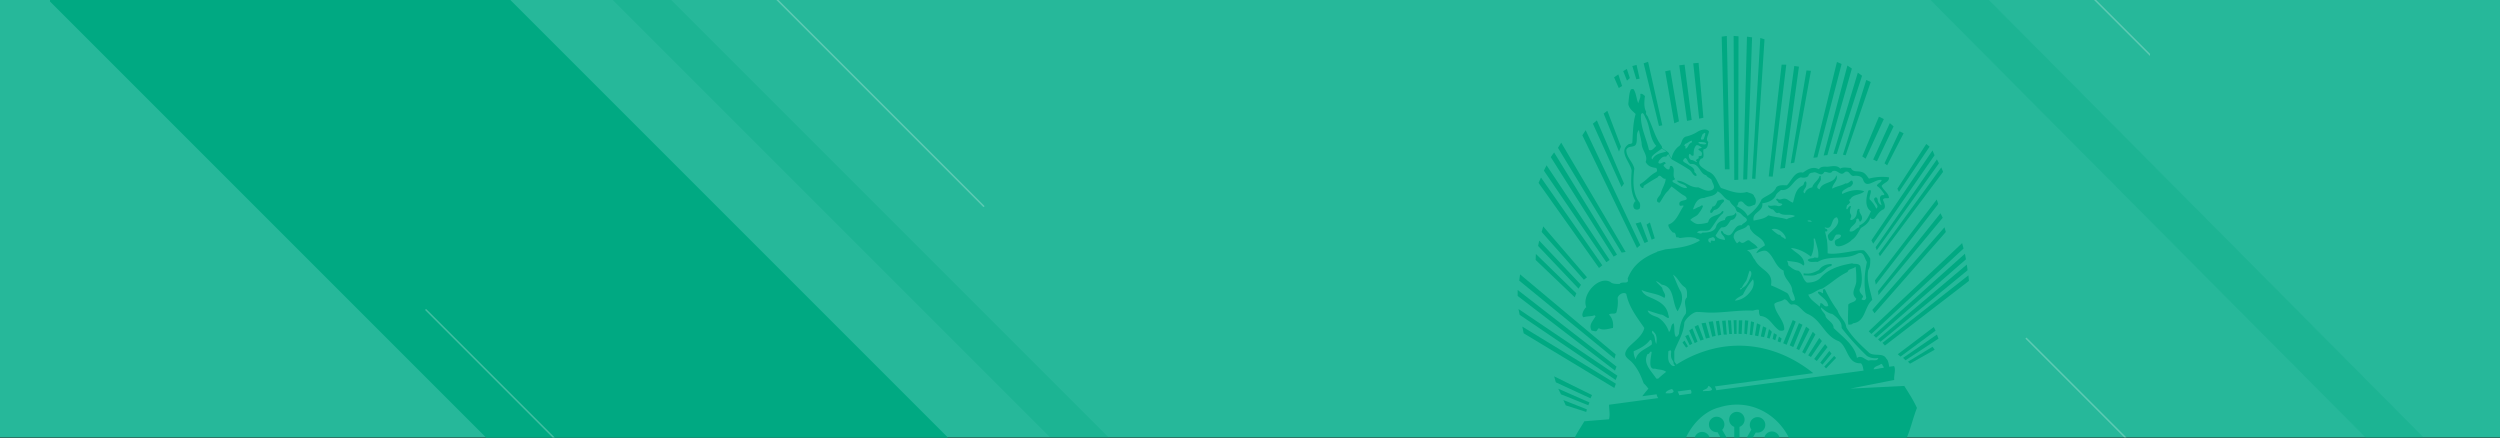<svg xmlns="http://www.w3.org/2000/svg" width="2000" height="350.76" viewBox="0 0 2000 350.76">
  <rect x="0" y="0" width="2000" height="350.76" fill="#333333" stroke="none"/>
  <g id="Group_1" data-name="Group 1" transform="translate(-2846.271 81.452)">
    <rect id="Photo" width="2000" height="350" transform="translate(2846.271 -81.452)" fill="#26b89a"/>
    <g id="Group_1-2" data-name="Group 1">
      <path id="Path_14" data-name="Path 14" d="M4229.908,54l-2.185-106.691-4.093.571L4226.174,54Z" fill="#00a982"/>
      <path id="Path_15" data-name="Path 15" d="M4208.978,12.756l-3.844-43.937-4.267.388,4.729,44.262Z" fill="#00a982"/>
      <path id="Path_16" data-name="Path 16" d="M4199.627,14.536l-5.689-44.26-4.268.532,6.215,44.435Z" fill="#00a982"/>
      <path id="Path_17" data-name="Path 17" d="M4189.446,15.6l-6.93-40.886-4.094.89,7.288,41.6Z" fill="#00a982"/>
      <path id="Path_18" data-name="Path 18" d="M4236.9,62.363l.183-114.759-3.912-.331.529,115.255Z" fill="#00a982"/>
      <path id="Path_19" data-name="Path 19" d="M4176.114,18.8l-11.376-50.838-3.554,1.244,12.264,50.126Z" fill="#00a982"/>
      <path id="Path_20" data-name="Path 20" d="M4275.3-29.726h-3.733L4261.254,59.7l3.2.162Z" fill="#00a982"/>
      <path id="Path_21" data-name="Path 21" d="M4274.234,52.93h0l11.2-81.055-3.734-.533-11.2,82.122Z" fill="#00a982"/>
      <path id="Path_22" data-name="Path 22" d="M4250.588,61.643l7.293-111.632-3.376-1.066-6.588,112.513Z" fill="#00a982"/>
      <path id="Path_23" data-name="Path 23" d="M4247.93-51.611h0l-4.092-.511-3.016,114.3,3.2-.152Z" fill="#00a982"/>
      <path id="Path_24" data-name="Path 24" d="M4281.7,48.664,4295.027-24.8h0l-3.558-.31-12.62,74.333Z" fill="#00a982"/>
      <path id="Path_25" data-name="Path 25" d="M4139.854,122.251l-50.31-81.774h0l-2.658,3.743,50.3,79.631Z" fill="#00a982"/>
      <path id="Path_26" data-name="Path 26" d="M4133.988,126.521,4083.52,50.789l-2.152,4.267,49.951,73.242Z" fill="#00a982"/>
      <path id="Path_27" data-name="Path 27" d="M4157.984-18.526,4155.5-29.557l-3.379.9,3.2,10.666Z" fill="#00a982"/>
      <path id="Path_28" data-name="Path 28" d="M4146.782,120.105l-51.537-87.439L4092.63,36.8l50.953,83.839Z" fill="#00a982"/>
      <path id="Path_29" data-name="Path 29" d="M4158.523,114.62,4114.8,22.7l-2.672,4.1,43.728,90.114Z" fill="#00a982"/>
      <path id="Path_30" data-name="Path 30" d="M4128.121,130.788l-49.063-70.223-1.948,4.284,48.346,68.07Z" fill="#00a982"/>
      <path id="Path_31" data-name="Path 31" d="M4111.054,146.415l-33.42-35.374-.892,4.276L4109.1,149.45Z" fill="#00a982"/>
      <path id="Path_32" data-name="Path 32" d="M4138.792,202.071l-76.458-64.032-.7,5,76.27,62.419Z" fill="#00a982"/>
      <path id="Path_33" data-name="Path 33" d="M4139.5,211.835,4060.4,150.5v4.812l77.855,59.724Z" fill="#00a982"/>
      <path id="Path_34" data-name="Path 34" d="M4107.321,153.182,4074.966,121.7l-.18,4.808,31.3,29.875Z" fill="#00a982"/>
      <path id="Path_35" data-name="Path 35" d="M4400.442,92.746l-1.772-3.572L4348.719,151.4l.344,3.225Z" fill="#00a982"/>
      <path id="Path_36" data-name="Path 36" d="M4343.377,185.711l73.747-68.362h0l-1.163-4.31-74.714,70.529Z" fill="#00a982"/>
      <path id="Path_37" data-name="Path 37" d="M4350.661,191.941l69.67-57.194-.606-4.536-71.032,59.8Z" fill="#00a982"/>
      <path id="Path_38" data-name="Path 38" d="M4347.1,188.743l71.952-62.765h0l-.83-4.444-73.075,65.273Z" fill="#00a982"/>
      <path id="Path_39" data-name="Path 39" d="M4345.865,169.18l57.064-65.046-1.062-3.755-57.775,66.135Z" fill="#00a982"/>
      <path id="Path_40" data-name="Path 40" d="M4395.645,78.156l-49.411,64.7.694,3.39,49.952-64.517h0Z" fill="#00a982"/>
      <path id="Path_41" data-name="Path 41" d="M4364.512,201.915l2.145,1.938,28.1-20.809-1.459-2.9Z" fill="#00a982"/>
      <path id="Path_42" data-name="Path 42" d="M4397.068,189.444,4395.8,186.2l-27.076,18.631,1.93,1.958Z" fill="#00a982"/>
      <path id="Path_43" data-name="Path 43" d="M4192.272,192.55l2.891,4.1,1.5-.977-2.764-4.685Z" fill="#00a982"/>
      <path id="Path_44" data-name="Path 44" d="M4154.784,9.736c-2.134,6.933-2.134,14.932-2.667,22.931-.531,1.066-2.132,1.066-2.665,1.066-9.067,5.866,1.066,14.4,2.134,21.33-.533,8.534-1.068,17.6,3.2,24.531a1.144,1.144,0,0,0-1.066,1.067,4,4,0,0,0,0,4.8,3.248,3.248,0,0,0,4.267,0,7.351,7.351,0,0,0,0-4.8c-5.868-7.466-5.334-17.6-4.267-27.2-1.068-5.333-6.4-9.065-6.4-14.932,1.6-4.266,6.932-1.066,8-5.333,1.066-3.732-.534-8,2.132-10.665.535,3.2,1.6,6.933,2.134,10.665,0,5.333,5.333,9.6,3.2,14.932,2.133,3.734,4.8,4.267,8.531,4.8.533,1.066,1.066,2.132,0,3.2-5.332,2.667-8,6.933-12.8,9.6-1.068,1.066.533,2.667,1.6,3.2s1.067-1.068,1.067-1.6a127.887,127.887,0,0,1,11.2-6.933c2.134-3.731,3.733,2.133,6.4,1.068,0,3.732-2.665,7.466-3.731,11.2-.534,2.666-3.2,3.733-3.2,6.4,0,1.068,1.067,1.6,2.134,1.6,2.133-2.666,3.732-6.933,6.931-9.6.535-1.066,1.906-2.284,2.439-3.35,2.21,1.218,7.6,6.208,10.894,7.617,5.334,5.333-6.4,1.6-4.266,7.465,1.066,1.066,2.665-.533,3.2.533-3.733,5.332-5.865,12.8-12.266,14.931,0,2.133,1.6,4.269,3.735,6.4,2.133-.535,2.133,2.133,2.666,3.732h1.6a1.966,1.966,0,0,0,1.6.533c4.8-.533,7.465-1.066,12.265,0,.533,1.066,3.2.533,3.2,2.134-8,4.8-17.064,5.865-27.2,6.932-2.132.535-3.731,1.067-5.865,1.6-.534,0-.534,0-1.067.532-10.664,4.265-19.2,10.132-23.463,21.33,1.6,5.332-4.8,1.6-6.4,4.266-2.667,0-5.867,0-7.465-1.6-9.181-5.236-23.277,10.073-19.2,20.264-.931,0-5.056,6.538-2.133,8,2.667-1.067,6.4-.535,8.532-1.6.533,0,.533.534,1.067.534-2.133,4.265-5.867,6.931-3.2,11.731,1.068,0,2.134.535,3.2.535,1.6,0,1.6-3.2,3.2-2.134,3.2,1.6,7.465,0,10.665-.532.534-4.266-.534-8-3.2-10.667,1.6-1.6,4.266,0,5.866-1.6a29.349,29.349,0,0,0,1.066-11.732c.578-2.888,5.006-5.126,6.933-3.2,2.134,10.666,8.532,18.666,14.4,27.2-1.6,7.465-10.954,12.538-13.864,17.063s-1.081,6.226,3.2,9.6c5.331,5.334,8,11.732,10.131,17.6a26.532,26.532,0,0,1,3.733,4.265c.062-.035.115-.06.175-.093-1.761,2.006-3.441,4.07-5.021,6.193l11.506-1.556a5.589,5.589,0,0,0,1.31,3.013l-39.367,5.322c0,4.265,1,7.917-.066,11.65-6.4.533-13.33,1.066-19.731,1.6-2.6,4.463-5.464,8.667-7.681,12.974h89.016c5.284-11.113,14.987-21.293,26.917-24.174,17.066-5.331,34.662-.532,46.927,12.265a49.574,49.574,0,0,1,8.4,11.909H4371c.277-.058.552-.119.829-.177,3.2-7.464,4.8-15.464,8-23.463-2.664-5.865-6.4-11.732-10.131-17.6L4326.5,229.44l35.2-6.932c-.533-3.734,1.438-7.907-.163-11.107l-3.906.55c-.26-1.5-.663-5.175-2.33-6.507-2.666-5.333-10.666-1.066-14.4-5.333-6.4-5.867-12.8-11.732-17.6-19.731-.535-5.333-5.334-8-6.932-13.33a110.737,110.737,0,0,1-10.146-17.067c-3.2-1.067,0,4.8-2.666,2.667-.533-.533-3.733-1.6-2.668.533,2.668,3.2,7.465,5.332,8,10.131-3.732,1.6-3.732-2.667-6.4-2.134a5.8,5.8,0,0,1-.533,2.668c-3.2-3.2-7.466-5.333-9.066-9.6,4.8-1.066,6.4-3.732,11.2-4.8,8-4.8,12.266-9.6,20.264-13.33.532-2.667,4.266-2.134,6.4-4.267a71.422,71.422,0,0,1,.532,10.665c.533,5.333-5.332,10.131,0,14.931-.532,3.2-4.8,2.667-6.4,4.8,0,5.333-.532,10.133,0,16,1.6,0,3.2,0,3.734-1.064,10.133-1.067,9.065-13.333,15.464-18.666-1.6-8-4.8-15.462-3.2-24,1.6-2.132,1.6-5.865,1.6-9.065a25.018,25.018,0,0,0-4.8-6.4c-2.741-1.828-21.877,3.995-29.331,2.134a71.853,71.853,0,0,0-.53-10.663h.041c-.538-2.043-1.224-5.682-1.641-6.933,1.067.534,2.666,0,1.6-1.6-.533-.533-2.135-.533-1.6-1.6,6.932,2.667,4.265-7.464,9.6-8,4.039,5.691-4.675,10.566-6.99,14.014-.642.959.058,2.813.567,4.117h.024c3.732,2.666,3.732-2.667,5.865-4.266,1.068,0,2.666-.533,3.733.534,0,3.733-5.866,2.132-4.8,6.4.567,6.248,13.1-1.3,13.331-2.666,3.733-2.134,5.332-6.4,7.466-9.6,3.733-2.134,6.932-4.8,7.465-8.532.535,1.6,2.134,1.6,3.2,1.066,2.134-2.666,4.265-6.4,7.467-7.464,2.132-1.6.531-5.333-.534-7.466.534-2.134,3.2-1.066,4.8-1.6,0-3.732-4.265-5.865-5.867-9.6,1.6-2.666,6.4-3.2,5.867-6.933a40.609,40.609,0,0,0-16,1.068c-1.6-2.134-3.2-4.8-5.865-5.334-3.2-1.067-6.933.535-8.532-3.2-2.668,0-6.4-1.066-8.534.533-3.2-3.732-8.531-1.066-11.731-1.6-1.6,0-4.266,0-5.333,2.132-4.8-2.667-9.065,0-12.8,2.668-6.4-1.6-9.065,6.4-12.8,10.13-3.2,0-6.4-.531-8.534,1.6-2.132,5.333-8,6.4-11.732,9.6-2.132,5.331-6.932,10.133-11.2,13.33-2.133-4.266-5.331-5.865-9.064-8,1.6,0,1.066-2.134,2.133-3.2,3.2-1.6,3.732,1.6,5.864,2.666,2.135,2.134,4.8,0,6.934-.533a5.673,5.673,0,0,0-.533-6.4c-.535-2.666-3.734-2.666-5.868-3.734-7.464,2.134-13.863-1.066-20.795-3.2-3.2-4.8-4.266-11.2-10.666-13.333-3.2-2.666-9.6-4.8-5.333-10.132,3.733,0,1.067-5.866,2.135-7.465,3.2-.533,3.2-2.666,3.732-5.866-2.668-2.133.533-5.866.533-8.534-2.133-2.665-6.4-1.066-8.534,0a29.007,29.007,0,0,1-10.13,4.267c-3.734,1.6-2.668,6.4-5.868,8a16.719,16.719,0,0,0-5.389,9.378h0c-.028.2-2.232-3.33-2.089-4.08-.625-1.145-5.609-3.992-5.552-4.277a2.745,2.745,0,0,0-.3-1.553c-5.333-6.933-6.932-14.932-10.666-22.4,0-1.6-2.667-2.667-1.6-4.8-2.134-3.733-1.6-8.534-1.068-12.8-1.6-1.066-2.133-2.134-3.732-1.6.533,3.2-1.068,4.8-1.6,7.465-1.6-3.734-1.6-8-3.732-11.2-.535-.532-1.6,0-2.132,0-1.6,3.2-1.6,7.465-2.134,11.732C4149.453,5.47,4152.651,7.6,4154.784,9.736Zm4.8,140.781c5.333,2.666,12.8,2.666,18.131,6.4,2.134-2.667-1.6-5.333-1.6-8-.5-.758-5.547-5.331-4.8-5.331.5-.249,3.76,2.159,4.267,2.664,10.664,1.6,8,14.4,12.8,21.332,2.667-4.8,4.8-9.6,2.667-15.465-2.667-4.265-4.266-9.6-6.4-13.863,4.265,2.665,5.331,7.464,9.6,10.13,2.134,2.134,1.6,5.332,1.6,8-3.733,3.734.533,9.065-1.066,13.332-3.734,4.8-4.8,10.131-5.334,16-.533.533-1.066,2.667-2.666,2.133-1.6-3.2-.533-7.466-1.6-10.664-2.667,1.064-1.6,5.331-3.734,6.932-1.066-3.734-4.266-9.067-9.065-11.731-2.665-1.067-6.932-2.135-8-5.333h.535c3.2,1.066,6.4,2.132,10.132,3.2,2.133-.532,8,6.4,5.865,0-1.6-9.065-10.13-11.731-17.062-14.929C4162.25,154.248,4160.117,152.65,4159.584,150.517Zm11.731,43.194c-1.6-2.665-.532-6.4-3.2-8.533-.533-1.066,0-3.2,1.065-1.066C4171.849,186.244,4171.849,189.978,4171.315,193.711Zm-16.531,12.265a14.21,14.21,0,0,1-1.6-6.4c4.8-2.134,9.065-4.266,12.265-8,2.134-3.2,2.667,1.6,2.134,2.665-4.8,3.735-11.2,5.335-12.8,11.735Zm17.929,15.566a5.572,5.572,0,0,0-1.4-.1c-3.732-5.865-11.2-12.265-6.933-19.731,1.6.534,1.6-2.667,3.2-1.6,0,2.523-3.616,14.727,2.666,13.33,3.156,1.054,6.314.554,8.959,2.589q-3.362,2.625-6.492,5.511Zm6.067,11.63c0-1.6,2.667-2.668,4.268-3.2,1.066-.535,1.6.531,2.133,1.6-.533,2.132-4.268,1.6-6.4,1.6Zm6.87-21.793c-2.235.125-3.22-1.8-4.2-3.27-1.066-3.2-.535-5.334-.535-8.533,3.2-2.134,2.136,1.066,2.136,2.666,0,4.886,2.132,4.017,2.132,7.467a3.94,3.94,0,0,1,1.013,1.313c-.183.119-.368.237-.545.357Zm13.5,22.067-9.457,1.279a23.753,23.753,0,0,0-1.265-3.021l10.233-1.383a2.8,2.8,0,0,1,.485,3.125Zm16.8-3.446c-.747,1.978-5.159,1.036-7.305,1.572-.533-1.6,3.732-1.068,4.266-4.266,1.067,0,2.507,1.627,3.04,2.693Zm137.208-18.159V212.9c-2.668,0-5.333,1.066-8,1.066.533-2.666,4.27-2.666,5.87-4.266,1.6,0,1.062,1.6,2.13,2.137Zm-50.128-47.46c2.665,2.134,5.331,4.8,9.065,5.333,3.732,2.667,8,6.4,7.466,11.2a202.209,202.209,0,0,0,20.267,22.4,12.761,12.761,0,0,0,9.066,1.6c-.532,3.2-5.332,1.067-7.466,2.133-3.2-.533-5.865-4.8-9.6-2.133-1.6-10.132-11.733-17.064-18.665-24,0-4.266-4.8-5.868-6.4-9.067,0-2.665-3.732-4.265-3.732-7.465Zm14.4,27.2c7.464,4.8,6.4,18.132,17.6,17.6,1.6,1.6,1.6,3.734,2.132,5.865l-117.9,15.686a10.659,10.659,0,0,0-1.119-3.039l74.013-10.007h0l4.714-.637c-24.29-19.429-51.224-25-75.464-20.474h0a96.7,96.7,0,0,0-34.034,13.686,2.707,2.707,0,0,1-.058-.546,7.415,7.415,0,0,1-1.6-2.134v-8c2.667-7.465,7.466-13.865,8-22.93,1.069-3.205,6.917-8.533,10.132-8.533,3.733,0,7.467.533,11.2.533,11.2,0,22.4-2.132,33.594-1.6,1.6-.533,3.734-1.068,4.8-.533,0,1.6,0,3.731,1.068,4.8,7.465.532,9.6,8,15.462,11.731,1.067,0,3.2.535,3.734-1.066,0-7.466-7.465-12.8-8-20.264,2.132-2.134,5.333-1.6,8-3.733,2.666,0,3.2,3.733,5.865,4.266h0c5.331-1.6,8,5.333,12.8,7.466,11.194,4.795,13.326,17.592,25.059,21.859Zm-102.386-78.922a1.953,1.953,0,0,1-2.133-2.132c0-1.6,2.133-1.6,3.2-2.134s2.132,1.066,2.132,1.6c.533,3.2-4.266-1.07-3.2,2.662Zm25.6,41.593a60.538,60.538,0,0,1,8-12.262c1.068,2.131.533,5.331-.533,7.464-2.665,4.8-7.464,9.065-13.864,9.6,1.06-2.139,4.259-3.207,6.392-4.806Zm-2.134-4.8c0-.535.534-.535,1.068-.535a35.68,35.68,0,0,1,3.73-5.863c1.066-2.667,1.6-5.334,2.667-8,1.6.535,1.6,2.666,1.067,4.266-1.6,3.733-3.2,8-6.931,9.6-.533.535-.533,1.067-1.067,1.067-1.071.53-.538-.537-.538-.537Zm94.386-28.261c4.8-1.6,4.8,4.265,6.933,6.93-2.133,9.6-2.667,19.2-.533,28.8-.532,1.067-1.066,2.134-2.666,1.6-2.665-.532.532-1.6,0-3.2-1.6-2.134-3.733-3.734-2.133-6.4,2.133-5.331,1.067-12.264,0-17.6-2.134-2.666-4.8-1.067-6.4-2.134-9.6,1.6-18.665,4.268-25.063,11.2-2.666,3.2-6.934,4.265-11.2,4.265-3.732-2.665-3.2-7.464-6.933-9.6-3.2,0-5.863-2.666-8-4.265a7.685,7.685,0,0,0-1.066-3.734c4.267,1.066,9.6.534,12.8,3.734.533.532,1.066-.535,1.066-1.068-.532-6.932-6.931-8.531-10.663-12.8,5.863.533,11.2,3.2,16,6.933,2.133-4.266,2.667-9.066,2.133-14.4h1.066c1.066,4.8,3.2,9.6,2.666,14.93-1.066,1.068-2.666-.532-3.732.534-1.6.534-3.2,0-4.8,1.6,1.6,2.664,5.334,1.066,8,1.6,9.593-5.861,22.388-1.062,32.521-6.927Zm-40.527-26.13c1.6-.533,3.2,0,3.2,1.066-1.6-.537-3.205,0-3.205-1.068Zm-36.262-13.867c4.266-.532,8.534-2.134,10.667-5.865.531-2.133,2.665-3.2,4.265-4.8,8,1.066,9.6-8.531,16-10.133,1.6.535,4.266.535,5.866-1.066.533-2.134,2.134-2.665,3.733-2.665,3.2-1.6,6.4,4.266,9.065-.535,2.134-.533,4.8,2.134,6.4-.533,4.266-2.133,6.4,4.8,10.131.533h0c3.734-1.6,3.734,3.2,6.933,3.2,2.666-.533,6.4,0,7.465,2.668,2.666,8.531,9.6-.534,14.931.531,0,2.134-3.731,2.667-3.731,4.8,2.665,1.6,4.265,4.266,5.864,6.4,0,1.6-1.6.532-2.133,1.066-2.665,1.6-.532,5.332,0,8a5.4,5.4,0,0,1-3.2-4.8c0-.533-.533-1.068-1.068-1.6-1.067,0-2.133,1.067-1.6,2.134.532,2.665,4.265,4.8,1.6,6.932A23.992,23.992,0,0,0,4341.962,78c-.532-2.667,3.2-9.065-1.066-6.933-1.6,5.333-3.2,12.8,2.134,16.531-2.134,4.8-4.266,9.065-9.065,11.2-.534.533,0,1.066-.534,1.6-2.134.535-4.266,4.268-7.465,3.2,0-4.266,5.865-5.333,5.331-9.6,3.2-2.667,1.6,4.8,4.267.534,1.6-3.734-2.668-5.333-1.6-8.532-1.6-1.067-1.6.532-2.134,1.6,0,2.667-1.066,5.865-4.266,6.933-2.667,0,.533-2.134-.532-4.266-1.6-2.132-.534-4.266,0-6.933-2.134,0-2.134,2.134-3.2,2.668-1.068-.534,0-2.135,0-3.2a6.435,6.435,0,0,0,2.666-2.666c-1.067-.533-1.067-2.132,0-2.132,2.134-4.266,8-3.2,11.2-6.4-5.865-2.132-12.265-.532-17.6,2.134-1.066-2.667,2.666-3.733,4.8-5.333,1.6,0,3.2-1.6,3.734-3.2-.534-5.333-3.2,1.068-5.868,0-3.732,2.133-6.931,2.133-10.664,4.266-.533-3.2,5.333-6.933,3.2-10.665-1.6,6.932-11.2,4.8-13.331,11.2-4.8-1.6,1.067-5.333,1.067-8.531-.533-.533.533-2.667-1.067-2.134-1.067,3.733-5.333,5.865-5.867,9.065-2.665.534-5.331,2.133-5.865,4.8-3.2-1.068,1.066-4.266,1.066-6.4,0-1.066.533-2.132-.532-3.2-1.6.533-1.068,2.132-2.134,3.2-5.865,2.667-6.4,8.534-8,13.867-3.2-1.067-4.266-3.2-6.932-3.2-2.134,0-3.734,1.6-5.333,0-3.2.533,1.066,2.132.533,3.2,1.066.532,2.133.532,3.2,1.066,0,1.066-2.133,2.132-3.732,1.6-3.2-1.066-4.8.532-7.467-.533-.533,1.6,1.068,2.134,2.667,3.2,2.133-.534,2.667,4.266,5.866,2.665,3.733,3.2,8.532.535,12.8,2.667-2.132,1.6-4.8,1.067-6.4,2.667-4.8-1.6-9.6-1.6-14.932-3.2-2.666,2.666-6.932,3.2-11.731,4.267-1.6-6.941,7.994-6.941,6.926-13.875Zm16,27.2c-1.066-.533-1.066-2.133-3.2-2.133a37.32,37.32,0,0,1-5.333-4.266c4.265-1.6,9.6,2.133,11.2,6.4h0c.526,3.195-2.141-.539-2.674,0Zm-27.729-9.6c2.668-.534,1.068,2.667,2.668,3.735,3.2,5.331,9.6,5.864,11.2,12.263-2.134,1.6-5.865,3.2-6.933,6.4,1.454-.576,5.968-3.168,8.533-1.6,5.865,4.266,6.4,12.265,13.332,15.464,0,6.933,6.932,9.6,6.932,16.53,1.066,2.666,2.132,4.8,2.132,6.933-4.265,3.2-3.732-4.8-6.932-5.865a127.652,127.652,0,0,0-12.266-5.866c2.134-11.2-8.53-11.731-12.8-20.261-2.134-2.136-2.667-5.868-5.868-7.467-.533,0,0-.532,0-.532,2.668,0,5.334-1.068,8-1.6-1.067-2.666-4.266-3.732-6.4-5.865-2.667-1.6-4.8,4.265-8,.533-1.067.534-1.067,1.066-2.134,1.6a13.979,13.979,0,0,1-2.665-4.8c0-6.938,8.528-5.339,11.193-9.605Zm-24-27.2c4.266,2.134,5.333,6.4,9.6,7.465h0c.649,1.949,2.308,3.377,3.733,4.8,1.6,1.6,1.066,3.2,2.665,4.269,2.667.531,3.734,3.2,5.865,4.265,4.266,3.2-1.6,4.266-2.665,6.4-6.932-1.066-6.4,11.732-13.333,6.933-1.6,0-2.133-4.266-3.2-1.6.533,2.667,3.2,3.2,3.2,6.4-3.2-.535-6.4-1.067-7.464-3.733,1.6-2.133,2.665-4.8,4.8-6.4,4.266.535,5.332-3.2,7.464-5.864a4.014,4.014,0,0,0,3.734-2.668,2.412,2.412,0,0,0,0-3.2c-1.6,4.267-8,.535-8.533,5.868-2.665.533-5.865,1.6-6.933,4.8-1.066,4.8-6.932,5.334-11.2,5.334-1.067,1.6-3.2,0-4.266,0,2.133-3.2,8,0,10.665-2.667,3.2-3.734,5.866-9.6,10.132-12.8,1.067-2.668-.533-2.134-1.6-.535-2.667,2.667-9.065,2.134-10.133,7.467l-.533.533a26.764,26.764,0,0,1-6.4,1.067c-3.2.532-5.332-1.6-7.466-3.2,1.6-2.134,4.8-2.668,6.4-4.8s3.2-4.267,3.734-6.4c-1.067-1.066-1.6,0-2.667.532-2.133.533-3.734,2.135-5.332,2.135,1.6-4.267,3.2-9.067,9.065-9.067,3.2-1.6,8.528-1.067,10.661-5.334Zm-12.265-45.326c4.266-4.266,1.6,2.134,1.067,3.733-3.742,1.065-1.608-1.6-1.074-3.733Zm-2.668,5.866c2.134,0,4.8,0,5.868,1.066-.535,1.6-3.2.533-4.8.533-.541-.529-2.14-.529-1.075-1.6ZM4201.184,42.8c0-2.665,0-5.865,2.134-8,1.6-.534,3.2,1.066,4.266,1.6h0c0,1.067-2.134.534-2.667,1.6,1.067,1.6,3.734,1.6,2.667,4.8,0,1.067-3.733,0-2.134,2.135-.533.532-3.731,1.6-1.6,2.665,0,1.6-2.667-1.066-4.265-1.066s-2.667-2.667-2.134-4.266c1.061-2.133,1.594,2.132,3.727.532Zm-6.932-9.065c2.134-.533,3.2-2.132,5.334-2.666.531.534,0,1.067,0,1.6h0c-2.667.532-2.667,4.266-4.8,4.8-.534-1.067.532-2.133-1.068-2.133-.006-.53.528-1.068.528-1.6Zm-13.193,8.186h0A20.261,20.261,0,0,0,4183.586,46c4.8,2.667,9.6,5.333,14.4,8.534,2.133,1.6,2.667,4.8,5.333,4.8.533-1.6-.533-2.134-1.6-3.2.531-2.666-2.133-4.265-4.267-5.333-1.6-1.6-4.266-2.133-4.8-3.732,3.2-5.866,3.2,2.667,6.4,2.667,6.932-.534,6.932,8,12.266,9.065.532,1.6,3.2,2.134,4.265,3.732.535,2.667,3.2,5.333,1.066,7.467-3.731,2.667-8,0-11.732-1.6-6.932.533-10.664-5.333-17.064-5.333,1.6,3.2,6.934,2.132,8,5.866-3.733.532-6.933-2.666-10.665-4.267-3.2-2.665,2.665-1.6.532-3.732-1.6-3.2,1.068-7.467-2.133-9.6-2.132-.533-1.066,2.134-2.132,2.667-1.6.534-3.2-1.6-4.266-2.667a1.413,1.413,0,0,1,1.2-1.6,1.36,1.36,0,0,1,.4,0c-.533-3.735-3.2.532-5.333-.534-1.066-.534,0-1.6,0-2.133,1.6-1.6,2.668-3.733,5.868-3.2.3-.949.748-1.124,1.729-1.947Zm-5.441-4.531c.807.175,2.6,1.63,3.708,2.419-4.006,1.278-8.538,1.392-11.2,6.19-.533,0-.533-1.064-.533-1.6.524-2.131,6.42-5.41,8.019-7.009ZM4159.057,10.27c1.6-3.733,3.2,2.134,4.266,3.732,3.2,6.934,2.666,15.466,8,21.332h0c-1.6,1.066-3.2,4.265-5.865,3.2-2.141-9.6-6.94-18.13-6.407-28.264Z" fill="#00a982"/>
      <path id="Path_45" data-name="Path 45" d="M4354.205,194.974l67.216-51.706-.417-4.473-68.761,54.058Z" fill="#00a982"/>
      <path id="Path_46" data-name="Path 46" d="M4347.825,47.6l13.337-27.909h0l-3.023-2.666L4344.8,46.189Z" fill="#00a982"/>
      <path id="Path_47" data-name="Path 47" d="M4319.562-30.259h0l-3.737-1.6-18.843,76.621,3.2-.371Z" fill="#00a982"/>
      <path id="Path_48" data-name="Path 48" d="M4338.759,45.465l14.584-31.66-3.92-1.937L4336.087,43.7Z" fill="#00a982"/>
      <path id="Path_49" data-name="Path 49" d="M4322.759,42.8l20.088-58.653-3.556-1.6-18.664,59.725Z" fill="#00a982"/>
      <path id="Path_50" data-name="Path 50" d="M4315.666,41.736l20.255-62.609h0l-3.383-2.471-19.55,64.914Z" fill="#00a982"/>
      <path id="Path_51" data-name="Path 51" d="M4308.187,42.608h0l19.577-69.2-3.577-2.435L4305.2,42.944Z" fill="#00a982"/>
      <path id="Path_52" data-name="Path 52" d="M4347.664,118.7l49.752-69.5-1.6-3.2-49.042,70.32Z" fill="#00a982"/>
      <path id="Path_53" data-name="Path 53" d="M4356,50.794l13.156-25.6-3.2-1.6-12.087,25.6Z" fill="#00a982"/>
      <path id="Path_54" data-name="Path 54" d="M4350.213,123.559l50.526-67.528-1.42-3.569-50.173,68.964Z" fill="#00a982"/>
      <path id="Path_55" data-name="Path 55" d="M4344.856,113.527h0l49.058-70.8-1.648-3.851-48.889,71.969Z" fill="#00a982"/>
      <path id="Path_56" data-name="Path 56" d="M4365.423,72.127l24.529-36.261h0l-2.666-2.134-23.125,35.755Z" fill="#00a982"/>
      <path id="Path_57" data-name="Path 57" d="M4394.014,198.306l-1.729-2.362-19.627,11.934,1.627,1.626Z" fill="#00a982"/>
      <path id="Path_58" data-name="Path 58" d="M4170.075,109.223,4166.2,96.51l-2.7,1.7,4.079,12.086Z" fill="#00a982"/>
      <path id="Path_59" data-name="Path 59" d="M4194.432,187.437l3.63,7.269,2.054-1.291-3.2-7.171Z" fill="#00a982"/>
      <path id="Path_60" data-name="Path 60" d="M4080.833,99.67l-1.238,4.453,33.779,38.221,2.483-1.959Z" fill="#00a982"/>
      <path id="Path_61" data-name="Path 61" d="M4150.149-19l-2.419-7.313-2.9,1.739,3.02,7.65Z" fill="#00a982"/>
      <path id="Path_62" data-name="Path 62" d="M4154.784,97.351l7.115,15.633,2.849-1.258-5.878-15.482h0Z" fill="#00a982"/>
      <path id="Path_63" data-name="Path 63" d="M4143.053,35.854l-10.9-28.682-2.969,2.221,12.278,30.4Z" fill="#00a982"/>
      <path id="Path_64" data-name="Path 64" d="M4283.382,197.467l2.173,1.2,8.291-16.72-2.685-2.054Z" fill="#00a982"/>
      <path id="Path_65" data-name="Path 65" d="M4290.232,201.564l8.384-15.469h0l-2.134-2.134-8.457,16.24Z" fill="#00a982"/>
      <path id="Path_66" data-name="Path 66" d="M4207.978,264.075a6.2,6.2,0,0,0-5.932,4.469h11.864A6.2,6.2,0,0,0,4207.978,264.075Z" fill="#00a982"/>
      <path id="Path_67" data-name="Path 67" d="M4145.477,65.388l-21.7-50.542-3.2,2.667,22.928,50.66Z" fill="#00a982"/>
      <path id="Path_68" data-name="Path 68" d="M4143.951-12.668l-3.041-9.282-3.373,2.364,3.753,8.559Z" fill="#00a982"/>
      <path id="Path_69" data-name="Path 69" d="M4119.893,234.616h0l-30.31-15,1.358,4.794,27.72,12.8Z" fill="#00a982"/>
      <path id="Path_70" data-name="Path 70" d="M4061.071,165.755l.926,4.66,76.792,52.1,1.415-3.39Z" fill="#00a982"/>
      <path id="Path_71" data-name="Path 71" d="M4138.964,225.525l-74.86-45.7,1.1,5.354,72.522,43.728Z" fill="#00a982"/>
      <path id="Path_72" data-name="Path 72" d="M4295,204.191l8.8-12.823-2.149-2.461-8.82,13.871Z" fill="#00a982"/>
      <path id="Path_73" data-name="Path 73" d="M4115.248,248.1l.529-2.056-18.826-7.461,1.92,4.259Z" fill="#00a982"/>
      <path id="Path_74" data-name="Path 74" d="M4117.83,240.485h0l-24.969-10.965,2.227,4.493,21.838,8.755Z" fill="#00a982"/>
      <path id="Path_75" data-name="Path 75" d="M4237.86,268.542v-8.51a6.179,6.179,0,1,0-4.18,0v8.51Z" fill="#00a982"/>
      <path id="Path_76" data-name="Path 76" d="M4248.552,268.542l2.342-4.055a6.2,6.2,0,1,0-3.514-2.28l-3.654,6.331Z" fill="#00a982"/>
      <path id="Path_77" data-name="Path 77" d="M4219.6,251.937a6.179,6.179,0,1,0,0,12.359,6.309,6.309,0,0,0,.649-.033l2.471,4.279h4.827l-3.529-6.111a6.175,6.175,0,0,0-4.418-10.494Z" fill="#00a982"/>
      <path id="Path_78" data-name="Path 78" d="M4217.709,86.525c4.266-.532,4.8-4.8,7.466-6.4,1.6-3.733-3.734-1.068-4.8-1.068-1.067,2.134-1.6,4.8-4.265,4.8,0,2.135-2.134,2.135-1.6,4.8C4216.111,89.726,4216.642,87.059,4217.709,86.525Z" fill="#00a982"/>
      <path id="Path_79" data-name="Path 79" d="M4263.806,263.727a6.2,6.2,0,0,0-6.022,4.815h12.042A6.191,6.191,0,0,0,4263.806,263.727Z" fill="#00a982"/>
      <path id="Path_80" data-name="Path 80" d="M4289.162,137.186v1.6c3.2,0,8.534,1.068,11.2-1.066,4.8-.532,6.4-5.865,11.2-6.4h0c-.533-1.067.533-.532,0-1.6-4.266,0-8,1.6-10.133,4.8C4298.23,136.12,4294.5,138.253,4289.162,137.186Z" fill="#00a982"/>
      <path id="Path_81" data-name="Path 81" d="M4219,175.578l1.67,11.335,2.575-.436-1.745-11.332Z" fill="#00a982"/>
      <path id="Path_82" data-name="Path 82" d="M4223.957,175.21l1.293,11.021,2.455-.007-.946-11.256Z" fill="#00a982"/>
      <path id="Path_83" data-name="Path 83" d="M4228.606,174.826l1.067,10.987,2.133-.071-.716-10.863Z" fill="#00a982"/>
      <path id="Path_84" data-name="Path 84" d="M4233.175,174.7l.424,11.01,1.951-.043-.076-10.992Z" fill="#00a982"/>
      <path id="Path_85" data-name="Path 85" d="M4237.1,185.56l2.472.231.533-10.96-2.747-.008Z" fill="#00a982"/>
      <path id="Path_86" data-name="Path 86" d="M4241.705,185.479l2.133.543,1.067-10.96-2.666-.247Z" fill="#00a982"/>
      <path id="Path_87" data-name="Path 87" d="M4201.949,179.845l4.646,11.2,2.658-.92-4.483-11.7Z" fill="#00a982"/>
      <path id="Path_88" data-name="Path 88" d="M4213.206,176.042l2.832,11.889,2.763-.725-2.183-11.636Z" fill="#00a982"/>
      <path id="Path_89" data-name="Path 89" d="M4299.721,207.337l8.585-11.092-1.949-2.409-8.771,11.9Z" fill="#00a982"/>
      <path id="Path_90" data-name="Path 90" d="M4210.839,176.709l-3.341.47,3.523,12.214,3.114-.792-3.3-11.892Z" fill="#00a982"/>
      <path id="Path_91" data-name="Path 91" d="M4197.6,182.976l4.434,10.083h0l2.276-1.19-4.134-10.623Z" fill="#00a982"/>
      <path id="Path_92" data-name="Path 92" d="M4285.434,177.052l-7.388,17.758,2.831,1.418,7.364-17.9Z" fill="#00a982"/>
      <path id="Path_93" data-name="Path 93" d="M4280.468,174.582l-7.636,18.568,2.773,1.212,7.258-18.566Z" fill="#00a982"/>
      <path id="Path_94" data-name="Path 94" d="M4268.368,191.63l2.225.9.974-3.084-2.132-1.6Z" fill="#00a982"/>
      <path id="Path_95" data-name="Path 95" d="M4307.114,213.275l8.016-8.384-1.544-1.6-7.891,8.553Z" fill="#00a982"/>
      <path id="Path_96" data-name="Path 96" d="M4304.264,210.261l7.223-8.809-1.766-2.154-7.224,9.341Z" fill="#00a982"/>
      <path id="Path_97" data-name="Path 97" d="M4254.906,187.714l2.651.614,1.852-7.494-2.742-1.211Z" fill="#00a982"/>
      <path id="Path_98" data-name="Path 98" d="M4264.38,189.727l2.055,1.042,1.324-4.381-2.372-1.34Z" fill="#00a982"/>
      <path id="Path_99" data-name="Path 99" d="M4246.046,186.388l2.057.277,1.434-10.354h0l-2.5-.714Z" fill="#00a982"/>
      <path id="Path_100" data-name="Path 100" d="M4250.219,186.923l2.667.626,1.8-9.087-2.85-1.284Z" fill="#00a982"/>
      <path id="Path_101" data-name="Path 101" d="M4259.928,188.779l2.033.625,1.792-5.406-2.3-2.2Z" fill="#00a982"/>
    </g>
    <path id="Path_1" data-name="Path 1" d="M3469.064-81.452h-1.715L3632.755,83.954a.606.606,0,0,0,1.035-.429.6.6,0,0,0-.177-.428Z" fill="#fff" opacity="0.25"/>
    <path id="Path_2" data-name="Path 2" d="M3383.265-81.452h-46.778l350,350h46.778Z" fill="#00a982" opacity="0.25"/>
    <path id="Path_3" data-name="Path 3" d="M4785.2,268.548l-347.789-350h-46.778l348.839,350.76Z" fill="#00a982" opacity="0.25"/>
    <path id="Path_4" data-name="Path 4" d="M4566.271-38.393l-43.059-43.059H4521.5l44.774,44.774Z" fill="#fff" opacity="0.25"/>
    <path id="Path_5" data-name="Path 5" d="M4547.433,268.548l-79.627-79.628a.606.606,0,1,0-.857.858l78.769,78.77Z" fill="#fff" opacity="0.25"/>
    <path id="Path_6" data-name="Path 6" d="M3254.557-81.452H2886.271v1.218l348.784,348.782h369.5Z" fill="#00a982"/>
    <path id="Path_7" data-name="Path 7" d="M3288.316,268.548h1.715l-102.5-102.5a.606.606,0,1,0-.858.857Z" fill="#fff" opacity="0.25"/>
  </g>
</svg>
